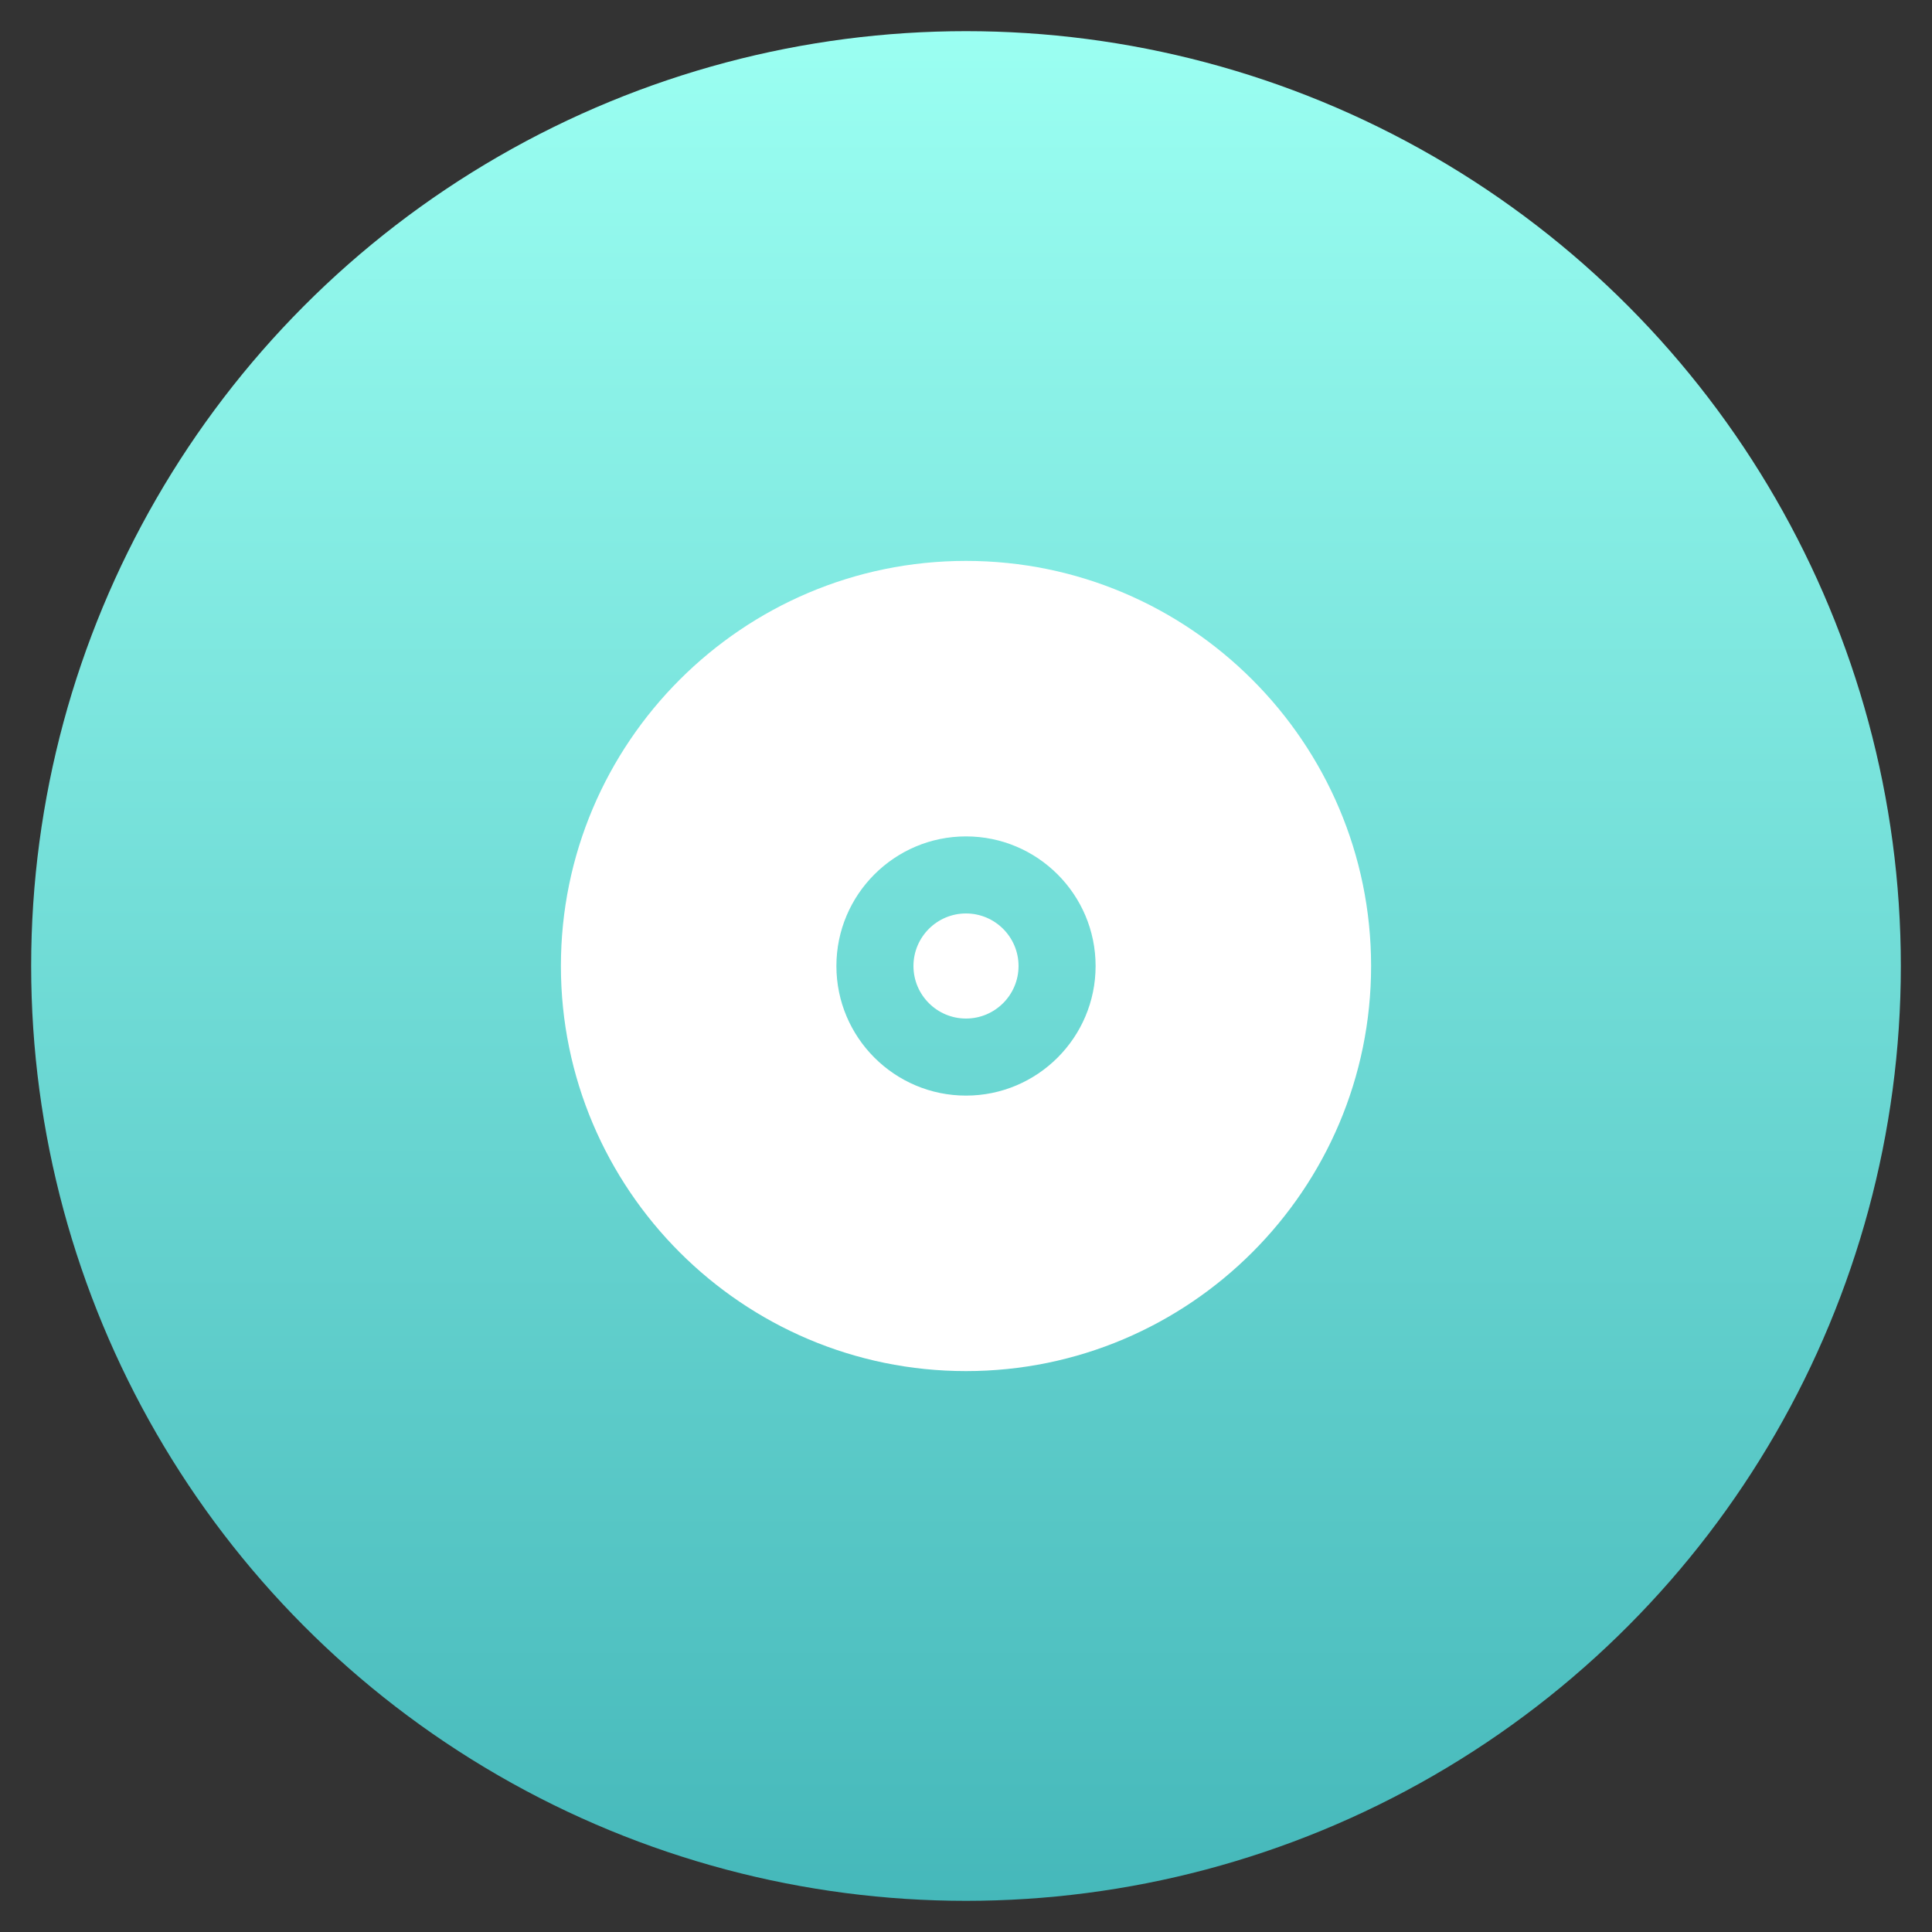 <?xml version="1.0" encoding="UTF-8"?>
<svg width="62px" height="62px" viewBox="0 0 62 62" version="1.1" xmlns="http://www.w3.org/2000/svg" xmlns:xlink="http://www.w3.org/1999/xlink">
    <rect x="0" y="0" width="62" height="62" fill="#333333" stroke="none"/>
    <title>music_player</title>
    <defs>
        <linearGradient x1="50%" y1="0%" x2="50%" y2="100%" id="linearGradient-1">
            <stop stop-color="#9BFFF2" offset="0%"></stop>
            <stop stop-color="#45B8BA" offset="100%"></stop>
        </linearGradient>
    </defs>
    <g id="页面-1" stroke="none" stroke-width="1" fill="none" fill-rule="evenodd">
        <g id="tidytag--https://itubego.com/id3-music-tag-editor/" transform="translate(-399, -3513)">
            <g id="编组-20" transform="translate(399, 3513)">
                <g id="编组-19" transform="translate(1, 1)">
                    <circle id="椭圆形" fill="url(#linearGradient-1)" cx="30" cy="30" r="30"></circle>
                    <g id="光盘-(1)" transform="translate(17, 17)" fill="#FFFFFF" fill-rule="nonzero">
                        <path d="M13,11.314 C12.07,11.314 11.314,12.07 11.314,13 C11.314,13.93 12.07,14.686 13,14.686 C13.93,14.686 14.686,13.93 14.686,13 C14.686,12.07 13.93,11.314 13,11.314 Z" id="路径"></path>
                        <path d="M13,0 C5.832,0 0,5.832 0,13 C0,20.169 5.832,26 13,26 C20.168,26 26,20.169 26,13 C26,5.832 20.168,0 13,0 Z M13,17.159 C10.706,17.159 8.841,15.294 8.841,13 C8.841,10.707 10.706,8.841 13,8.841 C15.294,8.841 17.159,10.707 17.159,13 C17.159,15.294 15.294,17.159 13,17.159 L13,17.159 Z" id="形状"></path>
                    </g>
                </g>
            </g>
        </g>
    </g>
</svg>